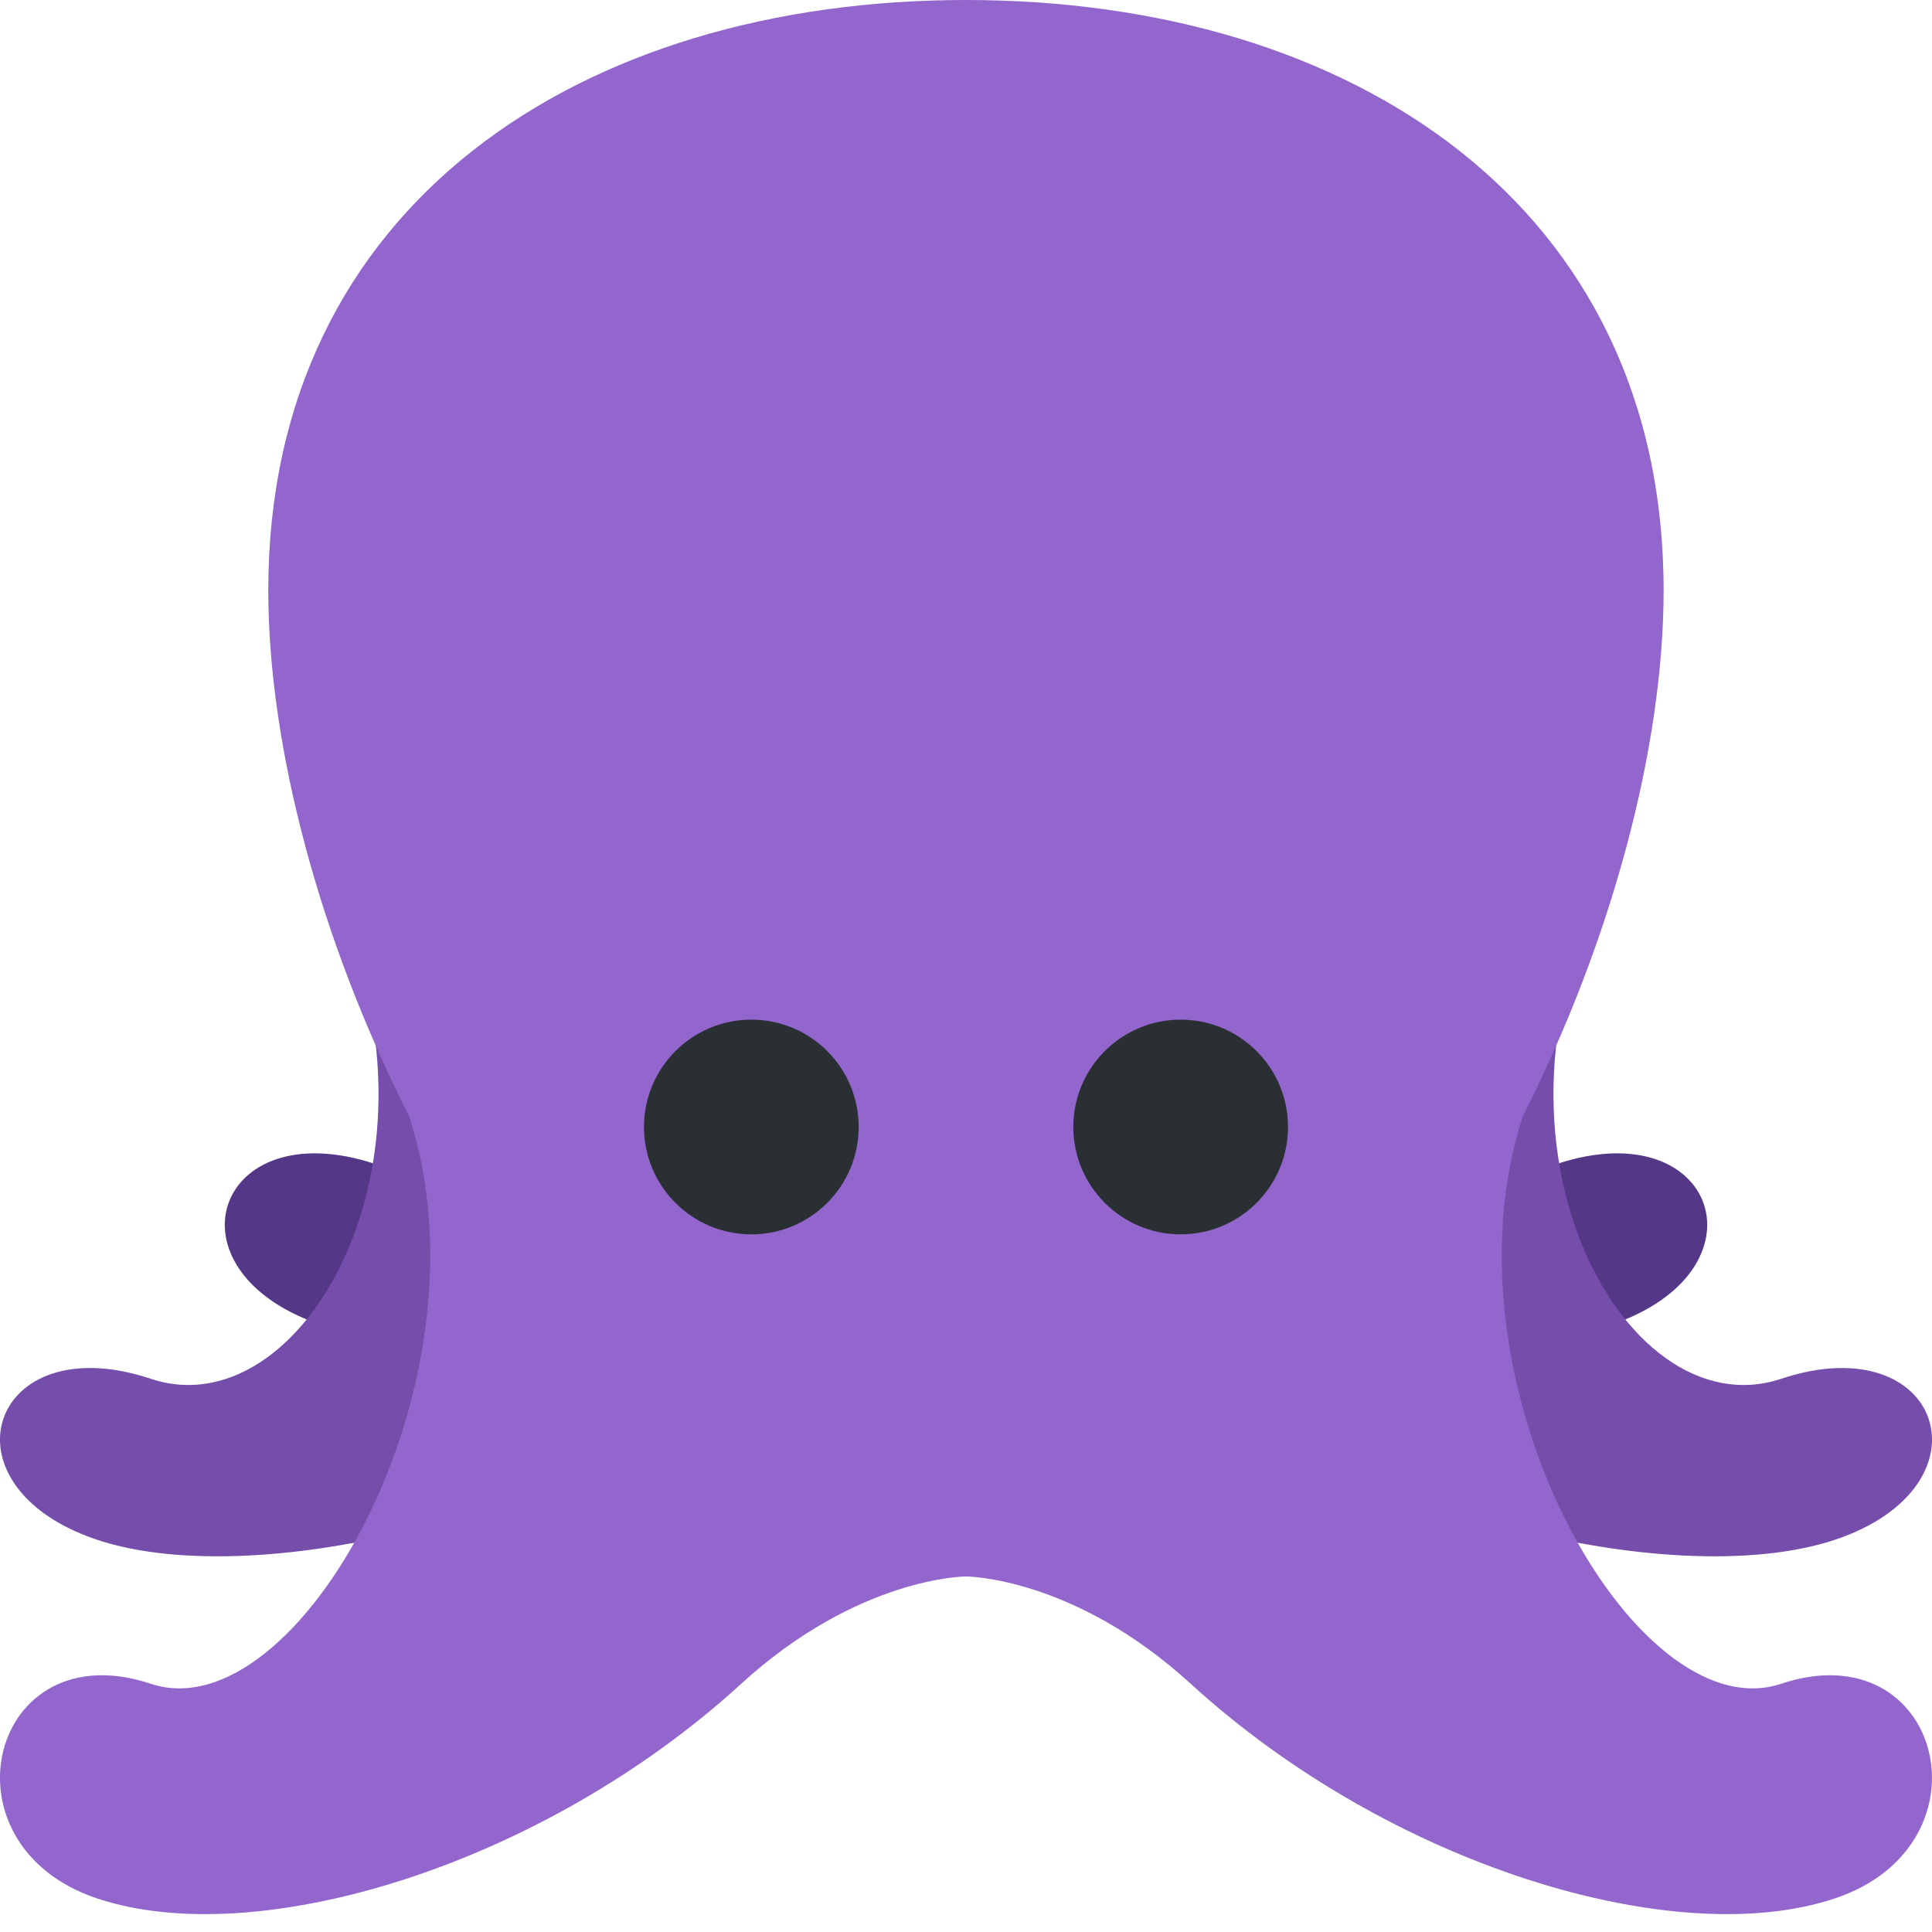 <?xml version="1.0" encoding="UTF-8" standalone="no"?><svg xmlns:dc="http://purl.org/dc/elements/1.1/" xmlns:cc="http://creativecommons.org/ns#" xmlns:rdf="http://www.w3.org/1999/02/22-rdf-syntax-ns#" xmlns:svg="http://www.w3.org/2000/svg" xmlns="http://www.w3.org/2000/svg" viewBox="0 0 45 45" style="enable-background:new 0 0 45 45;" xml:space="preserve" version="1.1" id="svg2"><defs id="defs6"><clipPath id="clipPath16" clipPathUnits="userSpaceOnUse"><path id="path18" d="M 0,36 36,36 36,0 0,0 0,36 Z"/></clipPath></defs><g transform="matrix(1.25,0,0,-1.25,0,45)" id="g10"><g id="g12"><g clip-path="url(#clipPath16)" id="g14"><g transform="translate(10,24)" id="g20"><path id="path22" style="fill:#553788;fill-opacity:1;fill-rule:nonzero;stroke:none" d="m 0,0 c 3,-5 0,-10.692 -3,-9.692 -3,1 -4,-2 -1,-3 3,-1 9.465,0.465 13,4 1,1 2,1 2,1 L 0,0 Z"/></g><g transform="translate(26,24)" id="g24"><path id="path26" style="fill:#553788;fill-opacity:1;fill-rule:nonzero;stroke:none" d="m 0,0 c -3,-5 0,-10.692 3,-9.692 3,1 4,-2 1,-3 -3,-1 -9.465,0.465 -13,4 -1,1 -2,1 -2,1 L 0,0 Z"/></g><g transform="translate(30.189,20)" id="g28"><path id="path30" style="fill:#744eaa;fill-opacity:1;fill-rule:nonzero;stroke:none" d="m 0,0 c -3,-5 0,-10.692 3,-9.692 3,1 4,-2 1,-3 -3,-1 -9.465,0.464 -13,4 -1,1 -2,1 -2,1 L 0,0 Z"/></g><g transform="translate(5.811,20)" id="g32"><path id="path34" style="fill:#744eaa;fill-opacity:1;fill-rule:nonzero;stroke:none" d="m 0,0 c 3,-5 0,-10.692 -3,-9.692 -3,1 -4,-2 -1,-3 3,-1 9.465,0.464 13,4 1,1 2,1 2,1 L 0,0 Z"/></g><g transform="translate(33.188,4.625)" id="g36"><path id="path38" style="fill:#9266cc;fill-opacity:1;fill-rule:nonzero;stroke:none" d="m 0,0 c -2.73,-0.91 -6.425,5.626 -4.812,10.578 1.646,3.243 2.623,6.857 2.623,9.797 0,7.18 -5.82,11 -13,11 -7.179,0 -13,-3.82 -13,-11 0,-2.94 0.978,-6.554 2.624,-9.797 C -23.952,5.626 -27.647,-0.91 -30.377,0 c -3,1 -4,-3 -1,-4 3,-1 8.31,0.627 12,4 2.188,2 4.188,2 4.188,2 0,0 2,0 4.189,-2 3.69,-3.373 9,-5 12,-4 3,1 2,5 -1,4"/></g><g transform="translate(16,15)" id="g40"><path id="path42" style="fill:#292f33;fill-opacity:1;fill-rule:nonzero;stroke:none" d="m 0,0 c 0,-1.104 -0.895,-2 -2,-2 -1.104,0 -2,0.896 -2,2 0,1.105 0.896,2 2,2 1.105,0 2,-0.895 2,-2"/></g><g transform="translate(24,15)" id="g44"><path id="path46" style="fill:#292f33;fill-opacity:1;fill-rule:nonzero;stroke:none" d="m 0,0 c 0,-1.104 -0.895,-2 -2,-2 -1.104,0 -2,0.896 -2,2 0,1.105 0.896,2 2,2 1.105,0 2,-0.895 2,-2"/></g></g></g></g></svg>
